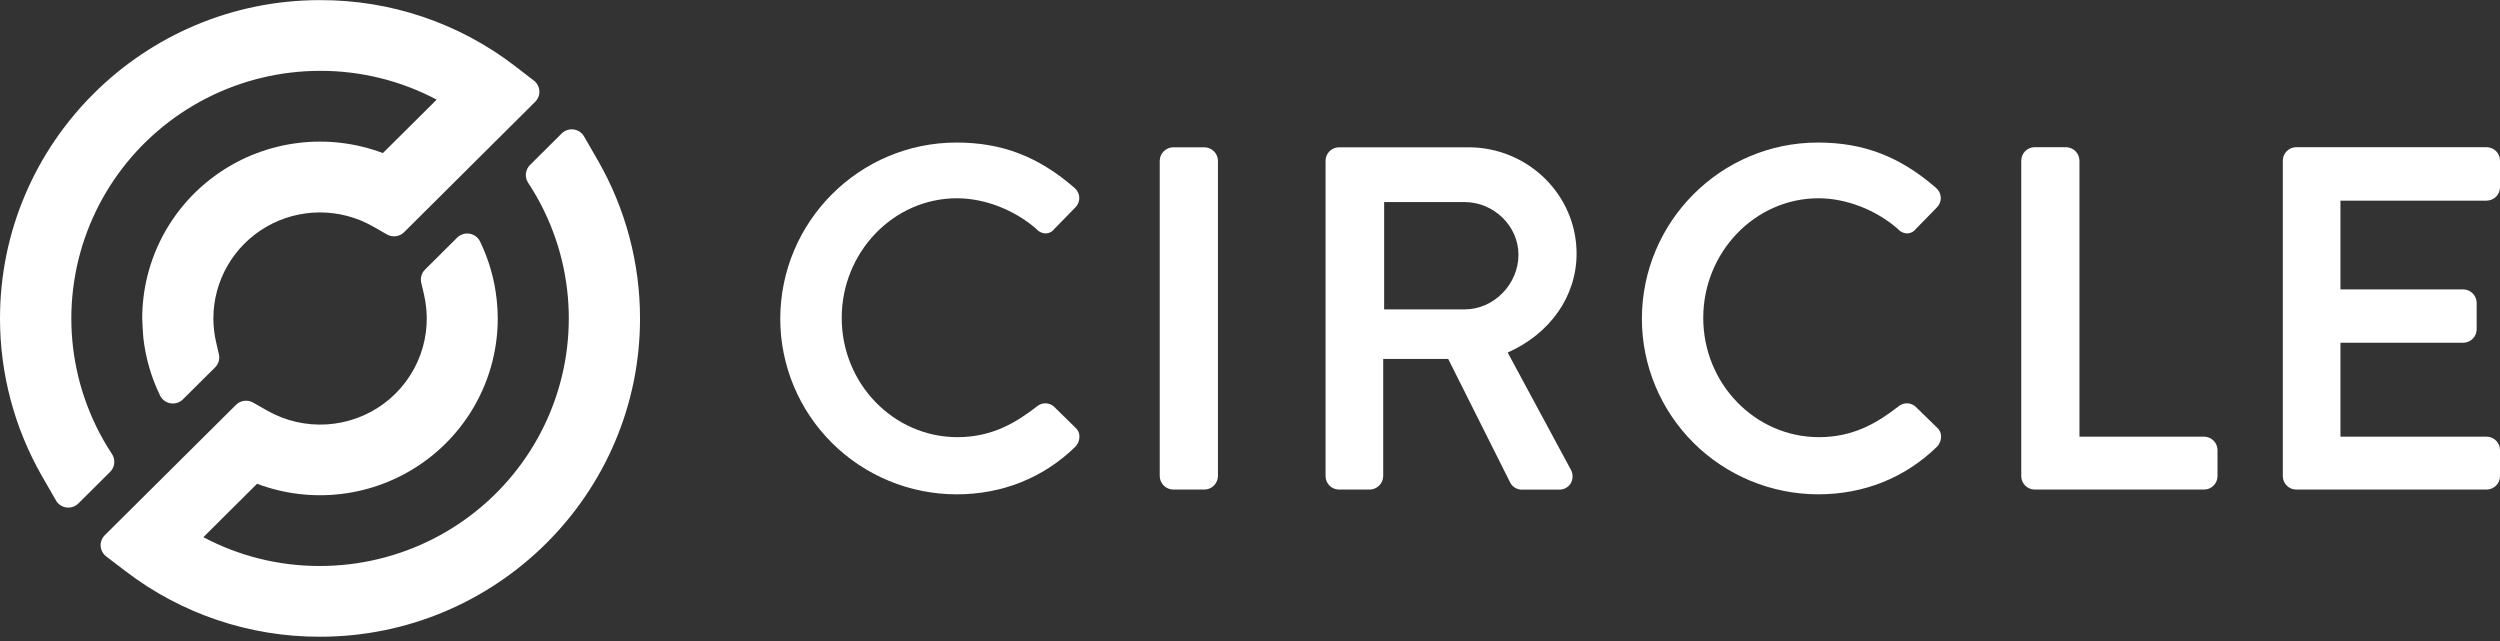 <svg width="538" height="138" viewBox="0 0 538 138" fill="none" xmlns="http://www.w3.org/2000/svg">
<rect x="0" y="0" width="538" height="138" fill="#333333" stroke="none"/>
<path d="M128.68 34.551L125.694 29.364C125.461 28.957 125.136 28.61 124.746 28.35C124.357 28.088 123.911 27.921 123.445 27.859C122.978 27.796 122.504 27.842 122.058 27.991C121.614 28.142 121.209 28.392 120.877 28.723L114.057 35.506C113.555 36.005 113.242 36.663 113.172 37.366C113.102 38.07 113.28 38.775 113.674 39.362C116.166 43.147 118.161 47.234 119.611 51.522C122.32 59.533 123.075 68.071 121.812 76.431C120.549 84.789 117.304 92.73 112.347 99.596C107.39 106.462 100.862 112.056 93.303 115.918C85.743 119.779 77.368 121.796 68.869 121.802C60.115 121.827 51.489 119.697 43.762 115.602L55.322 104.109C61.112 106.289 67.348 107.039 73.493 106.294C79.639 105.548 85.51 103.332 90.603 99.831C95.698 96.331 99.862 91.654 102.738 86.201C105.613 80.749 107.116 74.683 107.116 68.525C107.113 67.209 107.04 65.894 106.898 64.587C106.444 60.195 105.224 55.915 103.292 51.941C103.076 51.509 102.761 51.135 102.37 50.847C101.981 50.56 101.529 50.37 101.05 50.29C100.572 50.21 100.083 50.245 99.621 50.39C99.157 50.535 98.737 50.788 98.392 51.126L91.471 58.011C91.102 58.376 90.833 58.829 90.69 59.327C90.547 59.824 90.533 60.351 90.651 60.855L91.232 63.328C92.255 67.655 91.986 72.184 90.457 76.359C88.929 80.536 86.207 84.178 82.628 86.838C79.048 89.496 74.766 91.059 70.306 91.332C65.846 91.604 61.404 90.576 57.523 88.373L54.479 86.638C53.896 86.303 53.22 86.17 52.553 86.257C51.886 86.344 51.267 86.648 50.79 87.12L22.553 115.173C22.245 115.48 22.006 115.848 21.853 116.253C21.699 116.659 21.634 117.091 21.663 117.524C21.691 117.957 21.812 118.377 22.018 118.76C22.223 119.141 22.508 119.476 22.854 119.739L27.012 122.912C39.004 132.104 53.73 137.069 68.869 137.023C106.84 137.023 137.733 106.293 137.733 68.525C137.736 56.609 134.617 44.9 128.68 34.551Z" fill="white"/>
<path d="M110.721 14.135C98.732 4.942 84.008 -0.022 68.869 0.024C30.894 0.024 9.92476e-07 30.753 9.92476e-07 68.526C-0.002 80.441 3.119 92.151 9.054 102.5L12.04 107.687C12.273 108.098 12.598 108.45 12.991 108.713C13.384 108.977 13.833 109.147 14.303 109.209C14.774 109.27 15.251 109.223 15.7 109.07C16.148 108.915 16.554 108.66 16.886 108.324L23.701 101.545C24.203 101.045 24.516 100.388 24.586 99.684C24.655 98.982 24.478 98.276 24.084 97.688C21.594 93.902 19.599 89.816 18.147 85.53C15.437 77.519 14.682 68.982 15.943 60.623C17.205 52.265 20.447 44.326 25.402 37.459C30.357 30.593 36.883 24.998 44.441 21.135C51.999 17.272 60.371 15.253 68.869 15.244C77.622 15.22 86.245 17.349 93.971 21.444L82.397 32.941C76.607 30.76 70.371 30.01 64.225 30.755C58.081 31.498 52.208 33.716 47.115 37.217C42.021 40.716 37.857 45.395 34.982 50.847C32.107 56.302 30.606 62.368 30.608 68.526C30.608 69.158 30.777 72.04 30.831 72.537C31.299 76.902 32.519 81.153 34.437 85.106C34.65 85.544 34.965 85.925 35.356 86.218C35.747 86.511 36.203 86.705 36.685 86.787C37.168 86.869 37.663 86.835 38.129 86.687C38.596 86.539 39.02 86.283 39.366 85.94L46.287 79.06C46.657 78.691 46.927 78.235 47.069 77.733C47.211 77.233 47.223 76.702 47.101 76.196L46.529 73.743C46.128 72.032 45.922 70.282 45.92 68.526C45.918 64.53 46.974 60.604 48.978 57.143C50.983 53.68 53.866 50.801 57.341 48.795C60.814 46.789 64.758 45.727 68.775 45.712C72.791 45.698 76.742 46.735 80.23 48.717L83.279 50.451C83.86 50.785 84.537 50.918 85.202 50.831C85.869 50.744 86.487 50.441 86.962 49.97L115.181 21.901C115.488 21.595 115.727 21.227 115.881 20.82C116.035 20.415 116.1 19.982 116.071 19.549C116.043 19.116 115.922 18.695 115.716 18.312C115.51 17.93 115.226 17.595 114.88 17.331L110.721 14.135Z" fill="white"/>
<path d="M226.722 87.415C226.207 86.999 225.559 86.779 224.896 86.794C224.234 86.809 223.597 87.059 223.101 87.497C218.676 90.915 213.543 94.078 206.04 94.078C192.309 94.078 181.137 82.57 181.137 68.42C181.137 54.271 192.261 42.667 205.939 42.667C211.895 42.667 218.292 45.149 223.014 49.266C223.278 49.575 223.607 49.822 223.979 49.989C224.35 50.156 224.754 50.238 225.16 50.23C225.51 50.2 225.849 50.096 226.154 49.924C226.457 49.751 226.722 49.515 226.925 49.233L231.394 44.658C231.677 44.381 231.901 44.052 232.05 43.687C232.201 43.322 232.274 42.93 232.267 42.537C232.251 42.136 232.152 41.743 231.976 41.384C231.799 41.023 231.55 40.703 231.244 40.444C223.49 33.694 215.632 30.676 205.837 30.676C184.927 30.676 167.914 47.705 167.914 68.633C167.922 78.637 171.919 88.229 179.029 95.306C186.139 102.384 195.779 106.366 205.837 106.381C215.676 106.381 224.511 102.852 231.394 96.16C231.69 95.861 231.923 95.505 232.077 95.115C232.232 94.723 232.306 94.305 232.295 93.886C232.291 93.546 232.218 93.213 232.08 92.904C231.942 92.594 231.741 92.316 231.49 92.087L226.722 87.415Z" fill="white"/>
<path d="M259.228 31.699H252.443C251.682 31.72 250.959 32.032 250.423 32.571C249.889 33.111 249.585 33.834 249.574 34.592V102.487C249.59 103.24 249.898 103.957 250.432 104.49C250.965 105.025 251.686 105.334 252.443 105.354H259.228C259.985 105.334 260.706 105.025 261.24 104.492C261.776 103.957 262.085 103.24 262.102 102.487V34.568C262.086 33.813 261.777 33.096 261.242 32.561C260.708 32.027 259.985 31.719 259.228 31.699Z" fill="white"/>
<path d="M339.28 54.569C339.28 41.968 328.84 31.699 316.016 31.699H288.132C287.367 31.709 286.637 32.019 286.101 32.56C285.563 33.101 285.262 33.831 285.262 34.592V102.487C285.269 103.242 285.572 103.967 286.109 104.502C286.646 105.038 287.371 105.345 288.132 105.354H294.796C295.553 105.333 296.271 105.023 296.805 104.489C297.339 103.956 297.647 103.238 297.666 102.487V77.244H311.654L325.031 103.923C325.273 104.361 325.63 104.726 326.063 104.981C326.496 105.236 326.99 105.369 327.493 105.369H335.49C335.995 105.387 336.497 105.27 336.941 105.031C337.387 104.794 337.761 104.443 338.025 104.014C338.283 103.561 338.418 103.048 338.418 102.527C338.418 102.007 338.283 101.494 338.025 101.039L324.453 75.864C333.635 71.791 339.28 63.72 339.28 54.569ZM326.776 54.777C326.776 61.175 321.473 66.579 315.196 66.579H297.869V43.486H315.192C321.468 43.486 326.771 48.66 326.771 54.777H326.776Z" fill="white"/>
<path d="M412.124 87.415C411.609 86.999 410.962 86.779 410.299 86.794C409.635 86.809 408.999 87.059 408.503 87.497C404.079 90.915 398.945 94.078 391.442 94.078C377.711 94.078 366.539 82.57 366.539 68.42C366.539 54.271 377.687 42.667 391.34 42.667C397.292 42.667 403.695 45.149 408.417 49.266C408.679 49.575 409.009 49.823 409.38 49.989C409.751 50.156 410.155 50.238 410.563 50.23C410.913 50.2 411.252 50.096 411.555 49.924C411.86 49.751 412.123 49.515 412.328 49.233L416.797 44.658C417.079 44.381 417.301 44.05 417.45 43.685C417.599 43.321 417.672 42.93 417.664 42.537C417.649 42.136 417.55 41.744 417.376 41.384C417.201 41.024 416.951 40.704 416.646 40.444C408.891 33.694 401.035 30.676 391.238 30.676C370.324 30.672 353.336 47.699 353.336 68.627C353.344 78.633 357.342 88.227 364.452 95.303C371.563 102.38 381.205 106.362 391.263 106.377C401.097 106.377 409.933 102.848 416.82 96.156C417.117 95.855 417.348 95.499 417.504 95.106C417.659 94.714 417.733 94.297 417.722 93.876C417.717 93.538 417.643 93.205 417.504 92.897C417.366 92.589 417.167 92.311 416.917 92.082L412.124 87.415Z" fill="white"/>
<path d="M474.352 93.971H447.499V34.566C447.489 33.809 447.185 33.085 446.65 32.546C446.114 32.008 445.392 31.695 444.631 31.673H437.845C437.081 31.684 436.351 31.993 435.814 32.534C435.277 33.075 434.976 33.805 434.976 34.566V102.485C434.982 103.241 435.285 103.965 435.822 104.501C436.359 105.038 437.085 105.343 437.845 105.353H474.332C475.093 105.345 475.821 105.04 476.358 104.504C476.896 103.967 477.201 103.242 477.206 102.485V96.84C477.201 96.086 476.898 95.364 476.364 94.828C475.832 94.293 475.11 93.985 474.352 93.971Z" fill="white"/>
<path d="M535.131 43.177C535.895 43.166 536.625 42.857 537.163 42.316C537.699 41.774 538 41.044 538 40.283V34.566C538 33.805 537.699 33.075 537.163 32.534C536.625 31.993 535.895 31.684 535.131 31.673H494.131C493.366 31.684 492.637 31.993 492.099 32.534C491.563 33.075 491.262 33.805 491.262 34.566V102.485C491.269 103.241 491.572 103.965 492.109 104.501C492.644 105.038 493.37 105.343 494.131 105.353H535.131C535.891 105.343 536.618 105.038 537.153 104.501C537.69 103.965 537.993 103.241 538 102.485V96.84C537.993 96.083 537.69 95.36 537.153 94.823C536.618 94.287 535.891 93.981 535.131 93.971H503.664V73.752H530.105C530.869 73.743 531.601 73.435 532.139 72.892C532.677 72.351 532.979 71.62 532.979 70.859V65.141C532.962 64.387 532.654 63.67 532.119 63.135C531.583 62.601 530.862 62.293 530.105 62.273H503.664V43.177H535.131Z" fill="white"/>
</svg>
